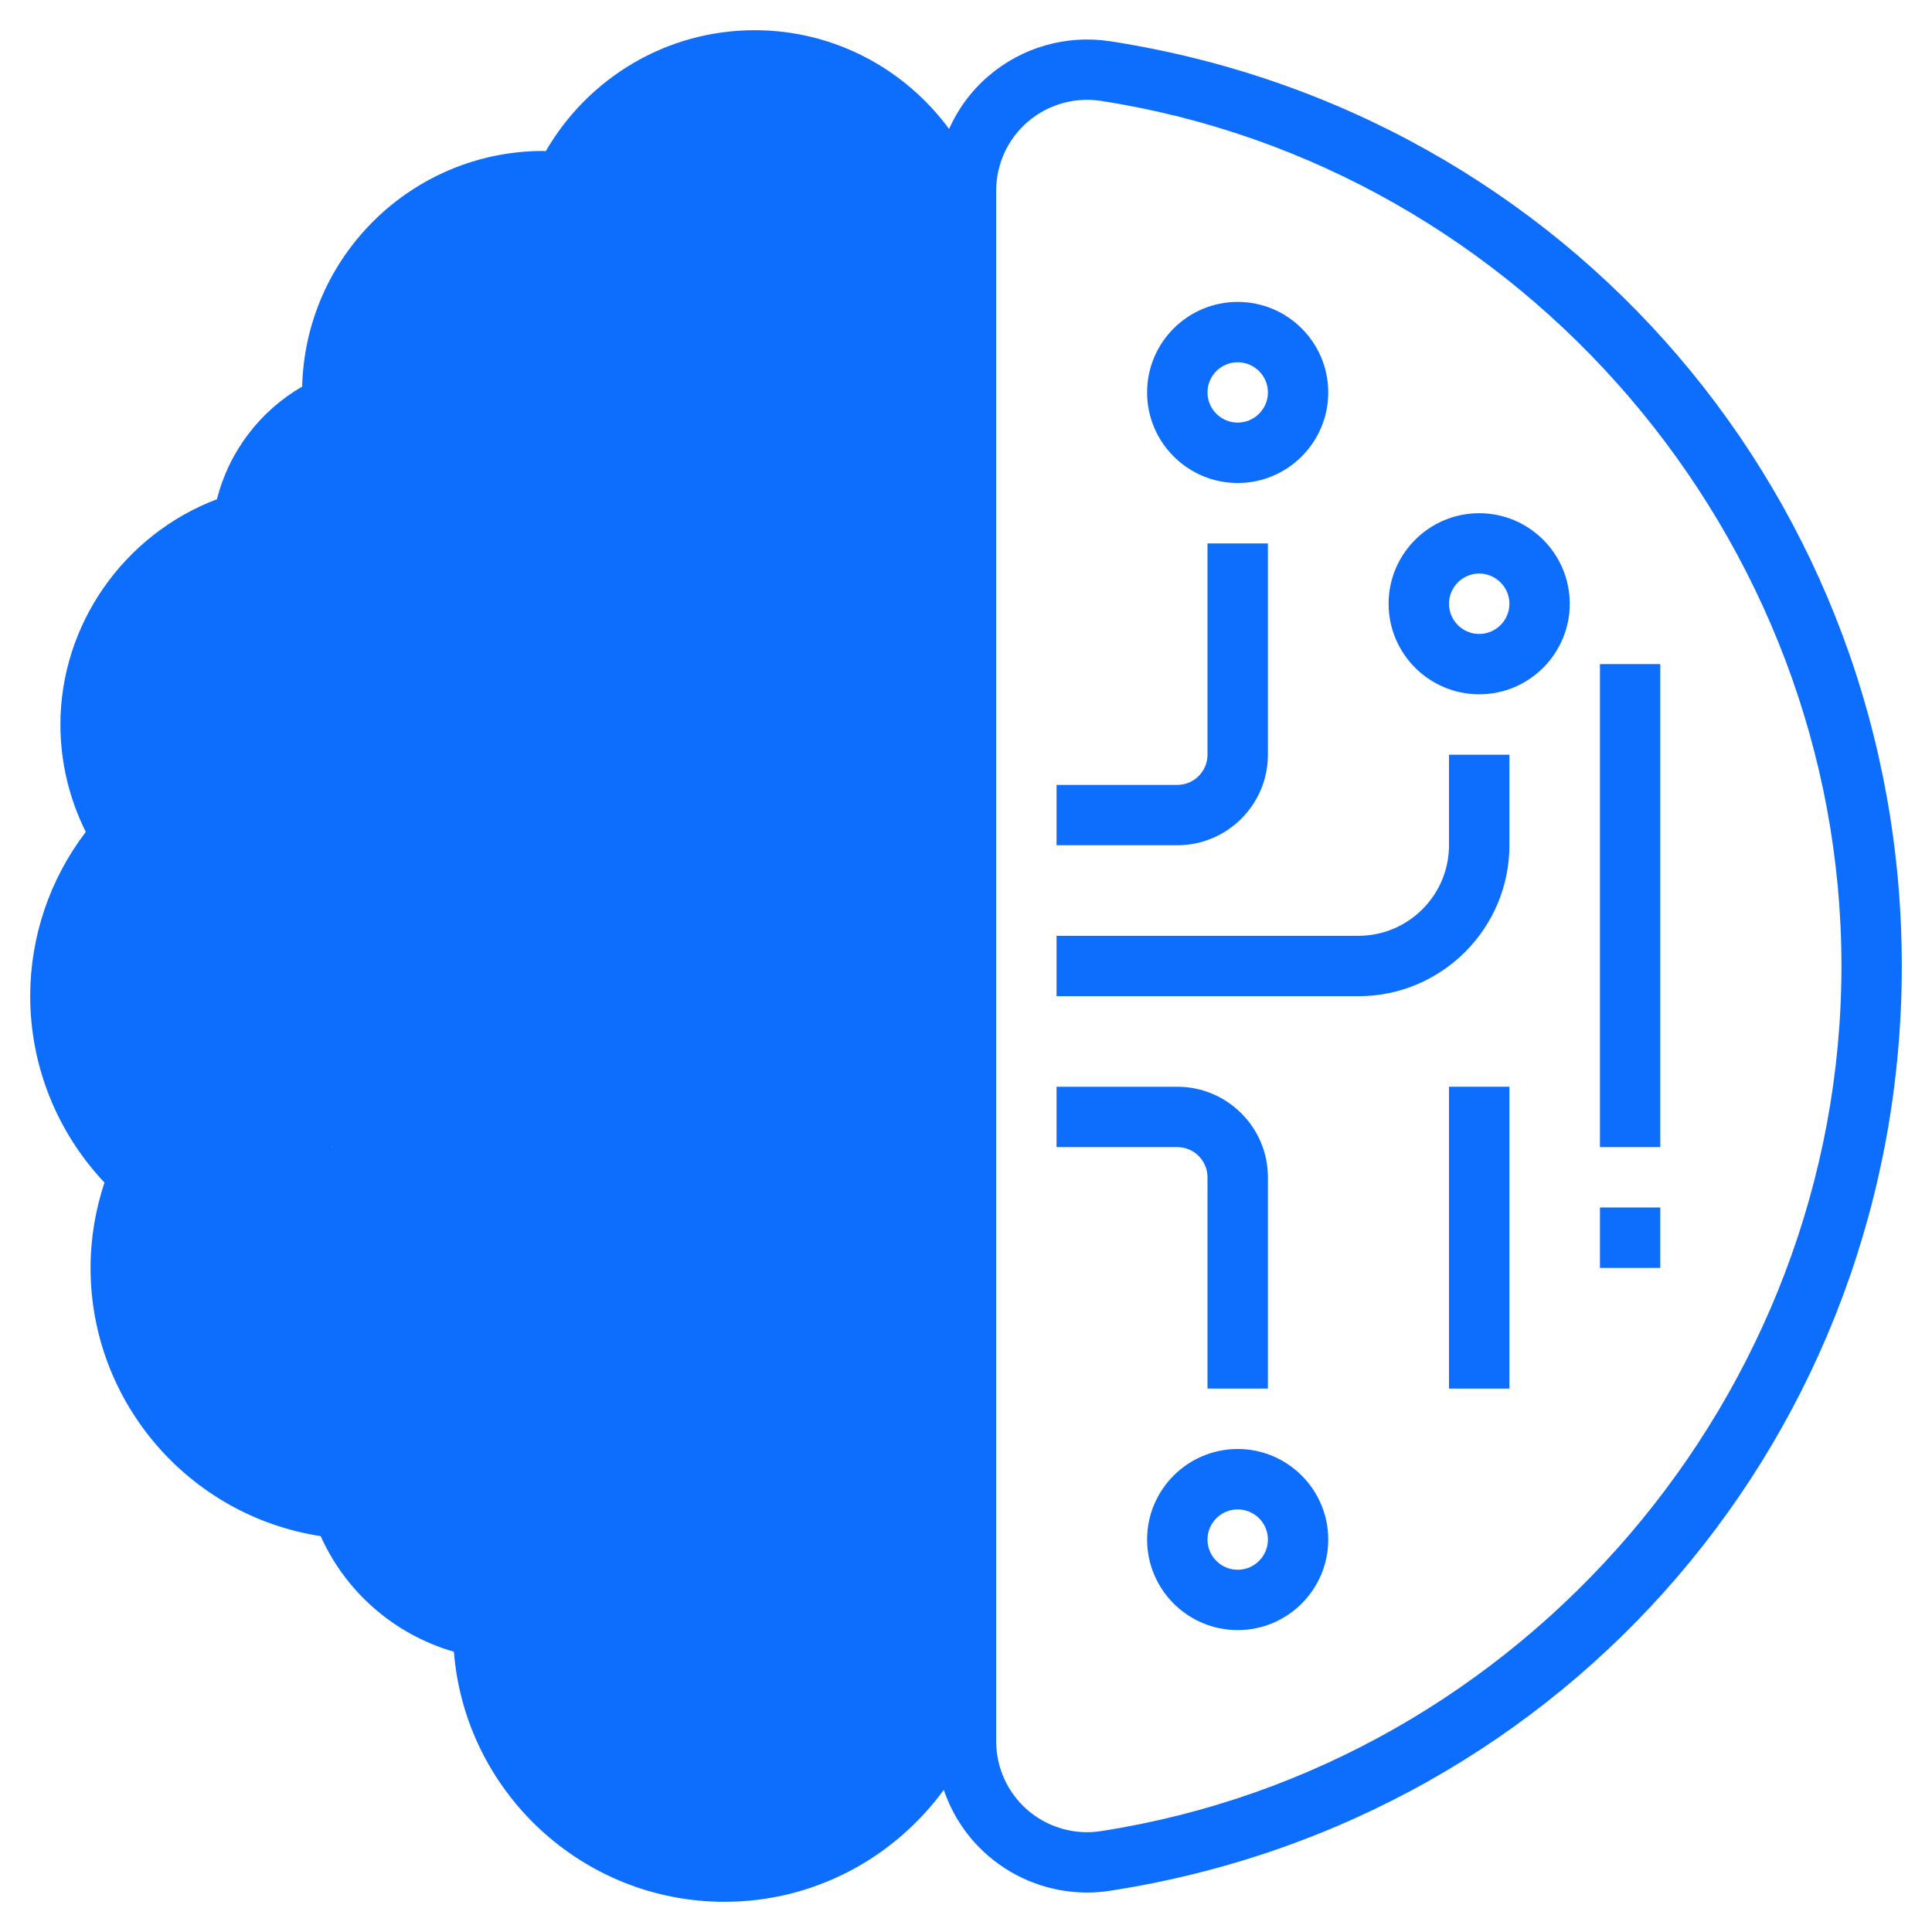<svg width="30" height="30" viewBox="0 0 30 30" fill="none" xmlns="http://www.w3.org/2000/svg">
<path d="M11.719 0.938C10.402 0.938 9.27 1.715 8.747 2.835C8.644 2.825 8.543 2.812 8.438 2.812C6.625 2.812 5.156 4.282 5.156 6.094V6.292C4.422 6.613 3.893 7.301 3.782 8.123L3.75 8.105C2.394 8.508 1.406 9.764 1.406 11.25C1.406 11.881 1.588 12.469 1.897 12.97C1.302 13.634 0.938 14.507 0.938 15.469C0.938 16.567 1.412 17.554 2.165 18.24C1.979 18.686 1.875 19.174 1.875 19.688C1.875 21.6 3.307 23.178 5.156 23.408V23.407V23.438H5.333C5.668 24.385 6.485 25.103 7.5 25.274L7.507 25.187C7.505 25.23 7.5 25.27 7.5 25.312C7.5 27.383 9.179 29.062 11.25 29.062C13.321 29.062 15 27.383 15 25.312V4.219C15 2.407 13.531 0.938 11.719 0.938ZM5.156 17.791V17.812C5.152 17.825 5.152 17.815 5.156 17.791Z" fill="#0D6EFD"/>
<path d="M18.281 13.125H16.406V12.188H18.281C18.54 12.188 18.75 11.977 18.75 11.719V8.438H19.688V11.719C19.688 12.494 19.057 13.125 18.281 13.125Z" fill="#0D6EFD"/>
<path d="M19.219 7.5C18.443 7.5 17.812 6.869 17.812 6.094C17.812 5.318 18.443 4.688 19.219 4.688C19.994 4.688 20.625 5.318 20.625 6.094C20.625 6.869 19.994 7.5 19.219 7.5ZM19.219 5.625C18.96 5.625 18.75 5.835 18.75 6.094C18.75 6.352 18.96 6.562 19.219 6.562C19.477 6.562 19.688 6.352 19.688 6.094C19.688 5.835 19.477 5.625 19.219 5.625Z" fill="#0D6EFD"/>
<path d="M19.688 21.562H18.75V18.281C18.75 18.023 18.54 17.812 18.281 17.812H16.406V16.875H18.281C19.057 16.875 19.688 17.506 19.688 18.281V21.562Z" fill="#0D6EFD"/>
<path d="M19.219 25.312C18.443 25.312 17.812 24.682 17.812 23.906C17.812 23.131 18.443 22.5 19.219 22.5C19.994 22.5 20.625 23.131 20.625 23.906C20.625 24.682 19.994 25.312 19.219 25.312ZM19.219 23.438C18.96 23.438 18.75 23.648 18.75 23.906C18.75 24.165 18.96 24.375 19.219 24.375C19.477 24.375 19.688 24.165 19.688 23.906C19.688 23.648 19.477 23.438 19.219 23.438Z" fill="#0D6EFD"/>
<path d="M21.094 15.469H16.406V14.531H21.094C21.869 14.531 22.5 13.9 22.5 13.125V11.719H23.438V13.125C23.438 14.417 22.386 15.469 21.094 15.469Z" fill="#0D6EFD"/>
<path d="M22.969 10.781C22.193 10.781 21.562 10.15 21.562 9.375C21.562 8.6 22.193 7.969 22.969 7.969C23.744 7.969 24.375 8.6 24.375 9.375C24.375 10.15 23.744 10.781 22.969 10.781ZM22.969 8.906C22.71 8.906 22.5 9.117 22.5 9.375C22.5 9.633 22.71 9.844 22.969 9.844C23.227 9.844 23.438 9.633 23.438 9.375C23.438 9.117 23.227 8.906 22.969 8.906Z" fill="#0D6EFD"/>
<path d="M23.438 16.875H22.5V21.562H23.438V16.875Z" fill="#0D6EFD"/>
<path d="M25.781 10.312H24.844V17.812H25.781V10.312Z" fill="#0D6EFD"/>
<path d="M25.781 18.75H24.844V19.688H25.781V18.75Z" fill="#0D6EFD"/>
<path d="M17.242 0.641C16.562 0.536 15.873 0.732 15.351 1.179C15.084 1.407 14.877 1.689 14.737 2.002C14.053 1.074 12.957 0.469 11.719 0.469C10.333 0.469 9.124 1.226 8.475 2.347C8.462 2.346 8.45 2.344 8.438 2.344C6.4 2.344 4.741 3.977 4.692 6.003C4.042 6.379 3.557 7.006 3.369 7.752C1.928 8.297 0.938 9.693 0.938 11.25C0.938 11.829 1.073 12.399 1.332 12.918C0.773 13.651 0.469 14.545 0.469 15.469C0.469 16.55 0.886 17.583 1.622 18.363C1.484 18.78 1.406 19.225 1.406 19.688C1.406 21.771 2.934 23.538 4.979 23.853C5.365 24.712 6.112 25.377 7.048 25.648C7.22 27.817 9.037 29.531 11.25 29.531C12.649 29.531 13.887 28.844 14.655 27.793C14.789 28.187 15.026 28.544 15.35 28.821C15.78 29.189 16.322 29.387 16.88 29.387C17 29.387 17.121 29.378 17.241 29.359C24.363 28.257 29.531 22.217 29.531 15C29.531 7.783 24.363 1.743 17.242 0.641ZM11.25 28.594C9.441 28.594 7.969 27.122 7.969 25.312C7.969 23.503 9.441 22.031 11.25 22.031V21.094C9.144 21.094 7.399 22.647 7.086 24.666C6.218 24.315 5.625 23.474 5.625 22.5C5.625 21.208 6.676 20.156 7.969 20.156V19.219C6.159 19.219 4.688 20.691 4.688 22.5C4.688 22.613 4.695 22.725 4.706 22.836C3.33 22.435 2.344 21.163 2.344 19.688C2.344 17.878 3.816 16.406 5.625 16.406V15.469C4.127 15.469 2.812 16.256 2.063 17.436C1.641 16.873 1.406 16.184 1.406 15.469C1.406 14.663 1.704 13.887 2.246 13.283L2.48 13.021L2.296 12.723C2.021 12.278 1.875 11.768 1.875 11.25C1.875 10.229 2.445 9.301 3.308 8.809C3.491 10.184 4.669 11.25 6.094 11.25V10.312C5.06 10.312 4.219 9.472 4.219 8.438C4.219 7.403 5.06 6.562 6.094 6.562C7.128 6.562 7.969 7.403 7.969 8.438H8.906C8.906 6.886 7.645 5.625 6.094 5.625C5.947 5.625 5.803 5.64 5.662 5.662C5.853 4.43 6.843 3.462 8.086 3.306C8.012 3.599 7.969 3.903 7.969 4.219C7.969 6.286 9.651 7.969 11.719 7.969V7.031C10.168 7.031 8.906 5.77 8.906 4.219C8.906 2.668 10.168 1.406 11.719 1.406C13.27 1.406 14.531 2.668 14.531 4.219V25.312C14.531 27.122 13.059 28.594 11.25 28.594ZM17.098 28.433C16.689 28.498 16.274 28.378 15.96 28.11C15.648 27.841 15.469 27.452 15.469 27.041V2.959C15.469 2.548 15.648 2.158 15.96 1.89C16.219 1.669 16.546 1.55 16.881 1.55C16.953 1.55 17.026 1.556 17.098 1.567C23.652 2.582 28.594 8.357 28.594 15C28.594 21.643 23.652 27.418 17.098 28.433Z" fill="#0D6EFD"/>
<path d="M12.656 3.75H11.719V4.688H12.656V3.75Z" fill="#0D6EFD"/>
<path d="M10.312 14.531H9.375V15.469H10.312V14.531Z" fill="#0D6EFD"/>
<path d="M13.125 24.844H12.188V25.781H13.125V24.844Z" fill="#0D6EFD"/>
<path d="M5.156 17.812H4.219V18.75H5.156V17.812Z" fill="#0D6EFD"/>
<path d="M13.594 11.25H12.656V12.188H13.594V11.25Z" fill="#0D6EFD"/>
<path d="M4.688 12.188H3.75V13.125H4.688V12.188Z" fill="#0D6EFD"/>
</svg>
